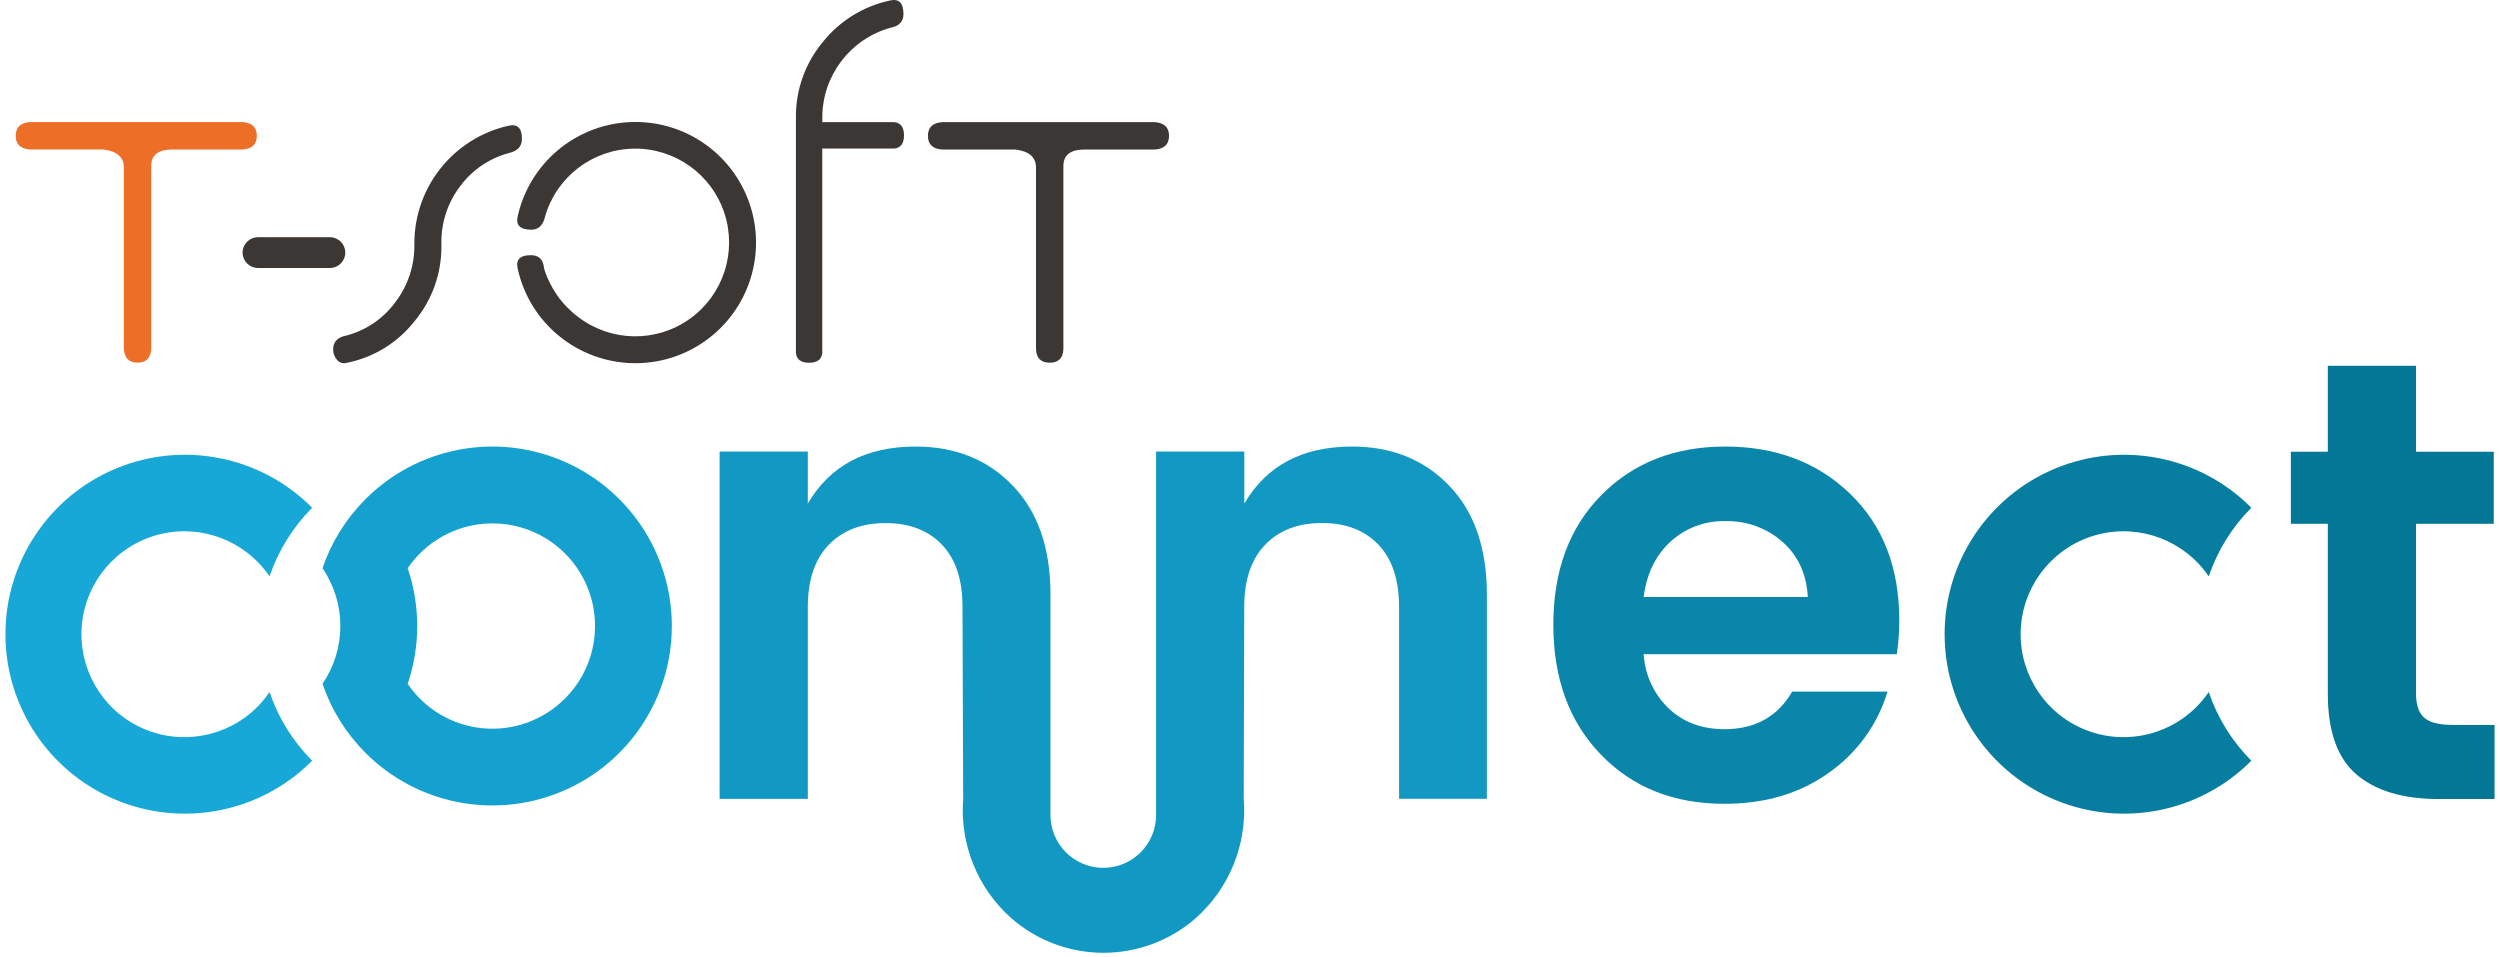 <?xml version="1.0" encoding="UTF-8"?>
<svg xmlns="http://www.w3.org/2000/svg" width="230" height="88" viewBox="0 0 230 88" fill="none">
  <path d="M40.609 22.618V22.346C40.587 20.468 41.191 18.637 42.327 17.142C43.432 15.646 45.01 14.568 46.805 14.083C47.614 13.902 48.019 13.466 48.019 12.777C48.019 11.787 47.614 11.382 46.805 11.563C41.743 12.691 38.138 17.174 38.122 22.36V22.54C38.141 24.43 37.531 26.273 36.389 27.78C35.29 29.286 33.711 30.372 31.912 30.86C31.072 31.011 30.652 31.43 30.652 32.12C30.641 32.482 30.767 32.835 31.005 33.108C31.223 33.372 31.577 33.479 31.905 33.379C34.361 32.891 36.562 31.544 38.115 29.579C39.747 27.629 40.632 25.161 40.609 22.618Z" fill="#3B3735"></path>
  <path d="M48.886 21.133C49.545 21.133 49.965 20.728 50.146 19.919C51.193 16.283 54.485 13.752 58.268 13.676C62.051 13.599 65.443 15.995 66.636 19.585C67.829 23.176 66.546 27.125 63.469 29.328C60.393 31.531 56.241 31.474 53.226 29.188C51.714 28.067 50.601 26.49 50.051 24.689C49.989 23.88 49.585 23.476 48.837 23.476C47.846 23.476 47.442 23.88 47.623 24.689C48.156 27.166 49.527 29.383 51.504 30.966C55.367 34.072 60.821 34.24 64.867 31.377C68.913 28.514 70.57 23.316 68.927 18.639C67.284 13.963 62.738 10.944 57.791 11.242C52.843 11.54 48.693 15.083 47.623 19.922C47.447 20.729 47.868 21.133 48.886 21.133Z" fill="#3B3735"></path>
  <path d="M73.225 10.83V32.469C73.284 33.071 73.688 33.373 74.436 33.373C75.184 33.373 75.588 33.073 75.649 32.473V13.667H82.269C82.868 13.608 83.168 13.203 83.168 12.453C83.168 11.703 82.868 11.298 82.269 11.239H75.653V10.791C75.664 6.958 78.216 3.598 81.905 2.559C82.714 2.409 83.119 1.989 83.119 1.3C83.119 0.281 82.714 -0.139 81.905 0.04C79.455 0.557 77.261 1.909 75.699 3.865C74.071 5.817 73.194 8.288 73.225 10.83Z" fill="#3B3735"></path>
  <path d="M95.313 32.109C95.344 32.949 95.763 33.369 96.573 33.369C97.382 33.369 97.802 32.949 97.832 32.109V15.286C97.832 14.268 98.477 13.758 99.766 13.758H106.244C107.114 13.7 107.549 13.28 107.549 12.499C107.549 11.718 107.114 11.298 106.244 11.239H86.676C85.805 11.3 85.37 11.72 85.37 12.499C85.37 13.277 85.805 13.697 86.676 13.758H93.422C94.683 13.909 95.313 14.464 95.313 15.424V32.109Z" fill="#3B3735"></path>
  <path d="M30.352 21.824H23.733C22.952 21.824 22.318 22.458 22.318 23.239C22.318 24.02 22.952 24.654 23.733 24.654H30.352C31.134 24.654 31.767 24.02 31.767 23.239C31.767 22.458 31.134 21.824 30.352 21.824Z" fill="#3B3735"></path>
  <path d="M23.627 12.495C23.627 13.275 23.189 13.695 22.321 13.755H15.847C14.555 13.755 13.911 14.264 13.913 15.283V32.106C13.852 32.946 13.432 33.365 12.653 33.365C11.875 33.365 11.455 32.946 11.394 32.106V15.417C11.394 14.457 10.763 13.902 9.503 13.751H2.753C1.881 13.691 1.447 13.271 1.447 12.492C1.447 11.712 1.881 11.292 2.753 11.232H22.321C23.193 11.295 23.627 11.715 23.627 12.495Z" fill="#ED6E26"></path>
  <path d="M158.743 41.082C154.071 41.082 150.264 42.572 147.321 45.553C144.379 48.533 142.907 52.503 142.907 57.464C142.907 62.425 144.368 66.415 147.289 69.432C150.211 72.45 154 73.956 158.658 73.949C162.421 73.949 165.632 72.988 168.29 71.066C170.861 69.257 172.75 66.636 173.653 63.625H164.885C163.54 65.932 161.464 67.086 158.658 67.086C156.581 67.086 154.87 66.451 153.524 65.181C152.157 63.864 151.334 62.082 151.217 60.188H174.504C174.662 59.157 174.739 58.115 174.734 57.073C174.734 52.227 173.234 48.353 170.234 45.45C167.235 42.547 163.405 41.091 158.743 41.082ZM151.217 54.924C151.485 52.807 152.302 51.114 153.669 49.846C155.053 48.571 156.882 47.889 158.764 47.945C160.68 47.9 162.543 48.579 163.982 49.846C165.424 51.114 166.203 52.807 166.318 54.924H151.217Z" fill="url(#paint0_linear_2045_128)"></path>
  <path d="M225.623 66.691C224.393 66.691 223.527 66.47 223.026 66.028C222.525 65.585 222.274 64.846 222.274 63.808V48.192H229.426V41.558H222.274V33.655H214.159V41.558H210.758V48.192H214.159V63.822C214.159 67.282 215.044 69.763 216.812 71.264C218.581 72.764 221.099 73.513 224.367 73.511H229.5V66.691H225.623Z" fill="url(#paint1_linear_2045_128)"></path>
  <path d="M23.68 65.025C20.863 67.86 16.569 68.62 12.95 66.926C9.33 65.233 7.164 61.449 7.535 57.47C7.906 53.491 10.734 50.173 14.605 49.177C18.475 48.182 22.553 49.723 24.798 53.029C25.606 50.652 26.947 48.492 28.718 46.713L28.683 46.675C23.962 41.953 16.861 40.54 10.691 43.096C4.522 45.651 0.5 51.671 0.5 58.348C0.5 65.025 4.522 71.045 10.691 73.601C16.861 76.156 23.962 74.743 28.683 70.022L28.718 69.983C26.947 68.205 25.606 66.044 24.798 63.667C24.469 64.154 24.094 64.608 23.68 65.025Z" fill="url(#paint2_linear_2045_128)"></path>
  <path d="M202.084 65.025C199.267 67.86 194.974 68.62 191.354 66.926C187.735 65.233 185.568 61.449 185.939 57.47C186.31 53.491 189.139 50.173 193.009 49.177C196.879 48.182 200.958 49.723 203.203 53.029C204.01 50.652 205.351 48.492 207.123 46.713L207.087 46.675C202.366 41.953 195.265 40.54 189.096 43.096C182.927 45.651 178.904 51.671 178.904 58.348C178.904 65.025 182.927 71.045 189.096 73.601C195.265 76.156 202.366 74.743 207.087 70.022L207.123 69.983C205.351 68.205 204.01 66.044 203.203 63.667C202.873 64.154 202.498 64.608 202.084 65.025Z" fill="url(#paint3_linear_2045_128)"></path>
  <path d="M33.626 45.919L33.591 45.958C31.819 47.736 30.478 49.897 29.671 52.274C31.86 55.482 31.86 59.703 29.671 62.912C30.478 65.289 31.819 67.449 33.591 69.228L33.626 69.266C38.348 73.988 45.449 75.401 51.618 72.845C57.787 70.29 61.809 64.27 61.809 57.593C61.809 50.915 57.787 44.895 51.618 42.34C45.449 39.785 38.348 41.197 33.626 45.919ZM51.974 64.267C49.991 66.26 47.221 67.263 44.421 67.001C41.621 66.739 39.086 65.239 37.507 62.912C38.676 59.462 38.676 55.724 37.507 52.274C39.526 49.312 43.048 47.749 46.599 48.24C50.15 48.731 53.116 51.191 54.255 54.589C55.395 57.987 54.511 61.738 51.974 64.27V64.267Z" fill="url(#paint4_linear_2045_128)"></path>
  <path d="M124.397 41.082C119.822 41.082 116.515 42.832 114.476 46.332V41.544H106.36V74.983C106.36 77.666 104.185 79.841 101.502 79.841C98.819 79.841 96.643 77.666 96.643 74.983V54.694C96.643 50.425 95.49 47.09 93.182 44.688C90.874 42.286 87.894 41.084 84.241 41.082C79.666 41.082 76.359 42.832 74.319 46.332V41.544H66.204V73.497H74.319V55.855C74.319 53.357 74.964 51.444 76.253 50.115C77.542 48.786 79.281 48.122 81.471 48.125C83.664 48.125 85.394 48.788 86.662 50.115C87.929 51.441 88.559 53.352 88.549 55.848L88.613 73.49C88.285 77.634 89.916 81.692 93.02 84.456C97.859 88.7 105.086 88.725 109.956 84.516C113.102 81.752 114.757 77.665 114.423 73.49L114.469 55.848C114.469 53.35 115.113 51.437 116.402 50.108C117.691 48.779 119.432 48.115 121.624 48.118C123.816 48.118 125.546 48.781 126.814 50.108C128.082 51.434 128.716 53.348 128.716 55.848V73.49H136.793V54.694C136.793 50.425 135.639 47.09 133.331 44.688C131.024 42.286 128.046 41.084 124.397 41.082Z" fill="url(#paint5_linear_2045_128)"></path>
  <defs>
    <linearGradient id="paint0_linear_2045_128" x1="-14427" y1="1684.95" x2="10451.5" y2="1684.95" gradientUnits="userSpaceOnUse">
      <stop stop-color="#18A9D9"></stop>
      <stop offset="1" stop-color="#016E8B"></stop>
    </linearGradient>
    <linearGradient id="paint1_linear_2045_128" x1="-21143.9" y1="2025.06" x2="3734.18" y2="2025.06" gradientUnits="userSpaceOnUse">
      <stop stop-color="#18A9D9"></stop>
      <stop offset="1" stop-color="#016E8B"></stop>
    </linearGradient>
    <linearGradient id="paint2_linear_2045_128" x1="-328.483" y1="1692.98" x2="24549.7" y2="1692.98" gradientUnits="userSpaceOnUse">
      <stop stop-color="#18A9D9"></stop>
      <stop offset="1" stop-color="#016E8B"></stop>
    </linearGradient>
    <linearGradient id="paint3_linear_2045_128" x1="-17990.5" y1="1692.98" x2="6887.6" y2="1692.98" gradientUnits="userSpaceOnUse">
      <stop stop-color="#18A9D9"></stop>
      <stop offset="1" stop-color="#016E8B"></stop>
    </linearGradient>
    <linearGradient id="paint4_linear_2045_128" x1="-3216.42" y1="1691.88" x2="21661.7" y2="1691.88" gradientUnits="userSpaceOnUse">
      <stop stop-color="#18A9D9"></stop>
      <stop offset="1" stop-color="#016E8B"></stop>
    </linearGradient>
    <linearGradient id="paint5_linear_2045_128" x1="-6833.16" y1="2370.51" x2="18045" y2="2370.51" gradientUnits="userSpaceOnUse">
      <stop stop-color="#18A9D9"></stop>
      <stop offset="1" stop-color="#016E8B"></stop>
    </linearGradient>
  </defs>
</svg>
